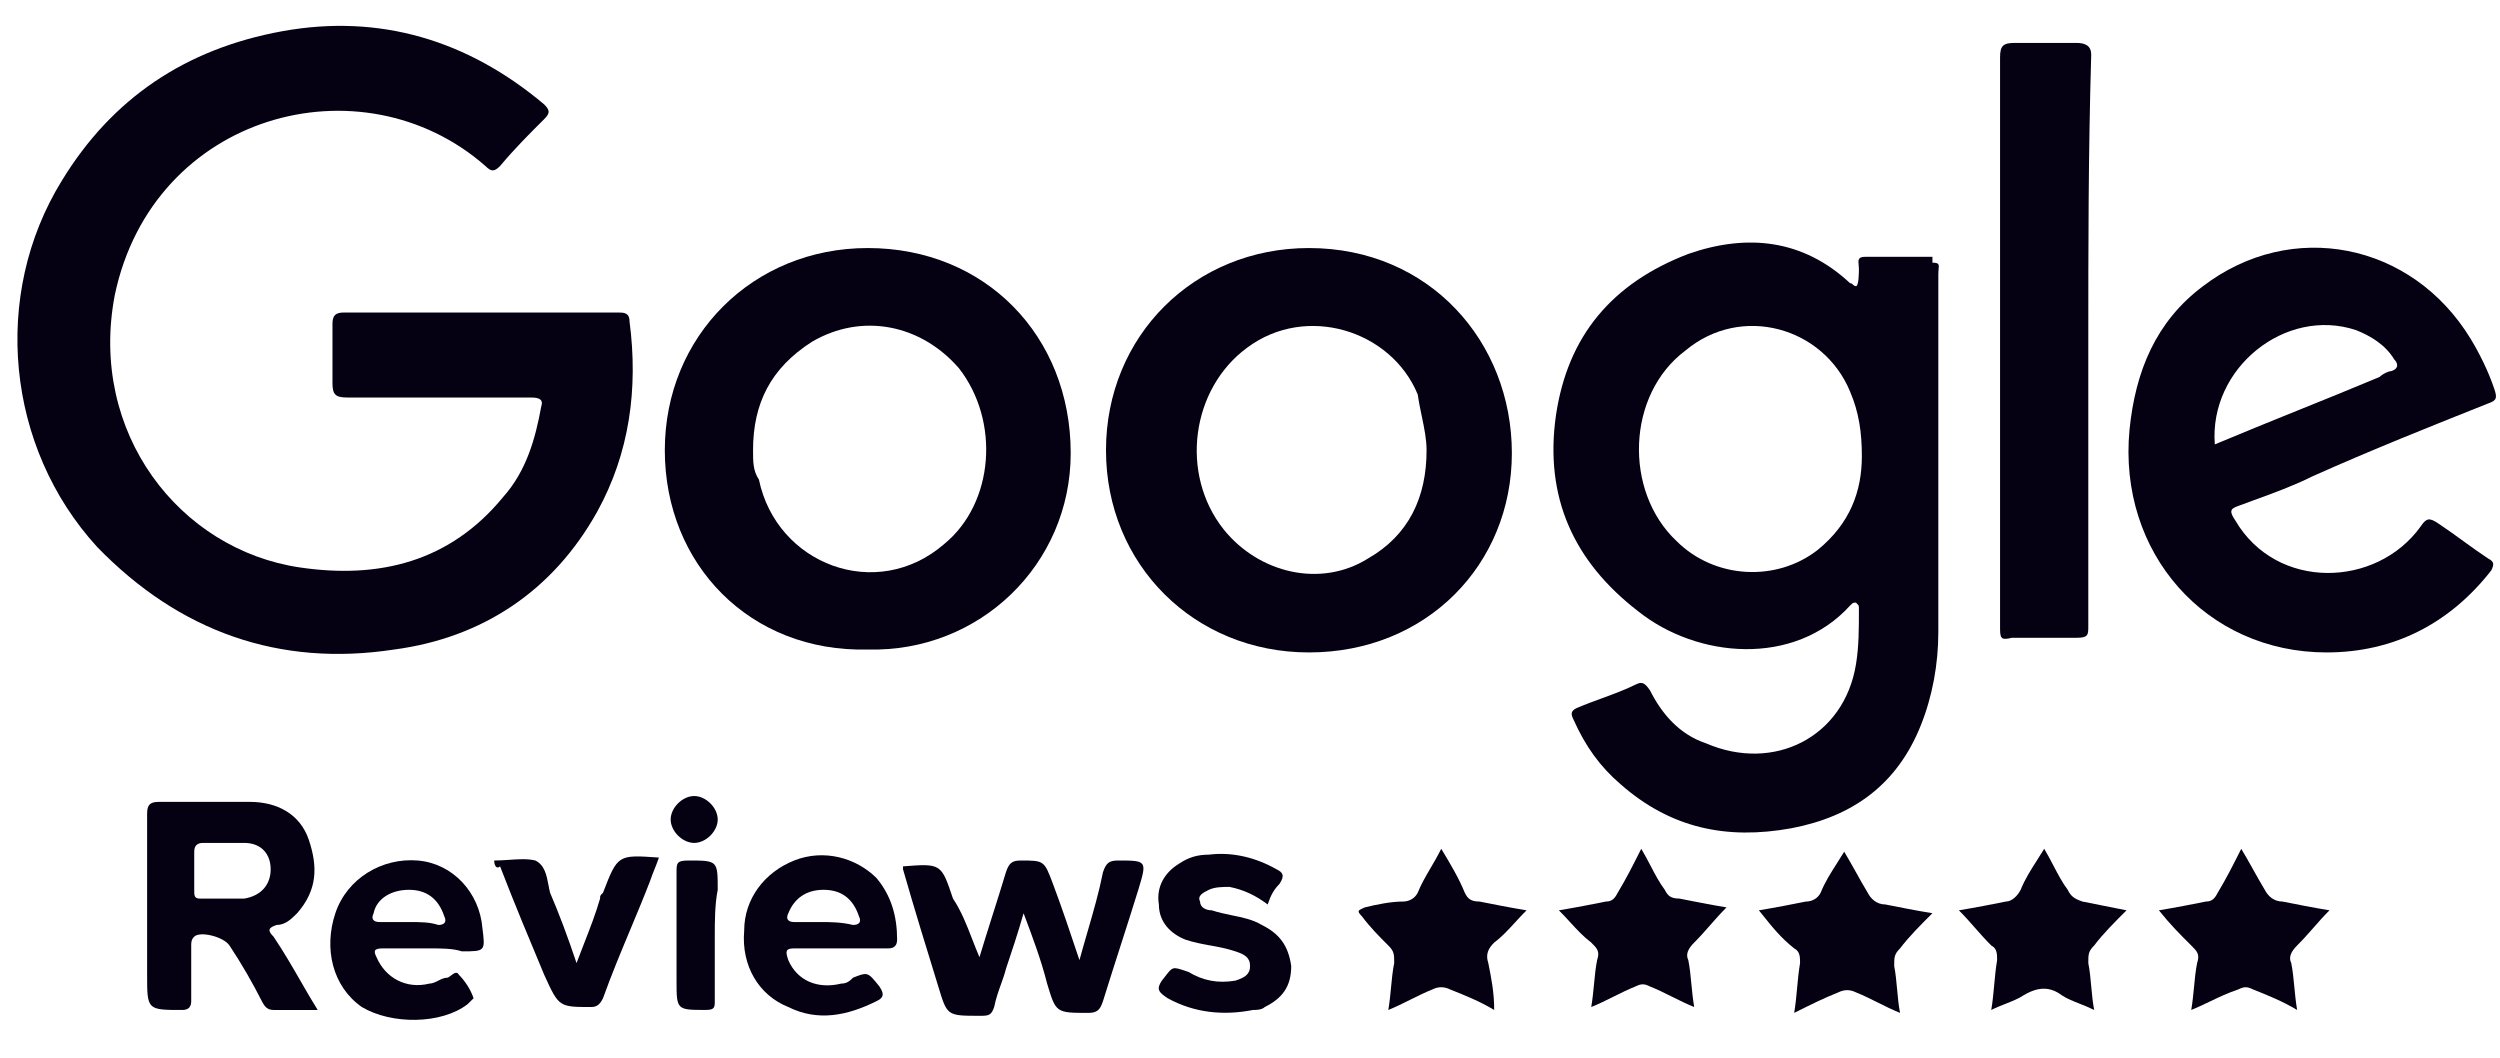 <?xml version="1.0" encoding="UTF-8"?> <svg xmlns="http://www.w3.org/2000/svg" width="78" height="33" viewBox="0 0 78 33" fill="none"><g id="google-reviews" clip-path="url(#clip0_27402_45959)"><g id="google-reviews_2"><path d="M19.274 9.75C19.457 9.75 19.641 9.75 19.641 10.025C19.916 12.128 19.641 14.139 18.631 15.968C17.255 18.436 15.053 19.899 12.3 20.265C8.721 20.813 5.601 19.716 3.031 17.065C0.187 13.956 -0.272 9.202 1.93 5.636C3.49 3.076 5.784 1.522 8.812 0.973C11.841 0.425 14.594 1.248 16.98 3.259C17.163 3.442 17.163 3.533 16.98 3.716C16.521 4.173 16.062 4.63 15.603 5.179C15.419 5.362 15.328 5.362 15.144 5.179C11.29 1.796 4.775 3.533 3.582 9.202C2.756 13.499 5.601 17.156 9.363 17.705C11.841 18.07 14.043 17.522 15.695 15.511C16.429 14.688 16.704 13.682 16.888 12.676C16.98 12.402 16.704 12.402 16.521 12.402H10.831C10.464 12.402 10.373 12.31 10.373 11.945V10.116C10.373 9.842 10.464 9.75 10.739 9.75H19.274Z" fill="#050113"></path><path fill-rule="evenodd" clip-rule="evenodd" d="M60.292 8.196C60.504 8.196 60.499 8.25 60.485 8.399C60.481 8.444 60.476 8.498 60.476 8.562V19.716C60.476 20.722 60.292 21.728 59.925 22.642C59.191 24.471 57.815 25.476 55.888 25.842C53.869 26.208 52.125 25.842 50.565 24.471C49.923 23.922 49.464 23.282 49.097 22.459C49.005 22.276 49.005 22.185 49.189 22.093C49.46 21.977 49.731 21.878 49.996 21.781C50.357 21.648 50.706 21.52 51.024 21.362C51.208 21.27 51.3 21.27 51.483 21.545C51.85 22.276 52.401 22.916 53.227 23.191C55.337 24.105 57.539 23.008 57.907 20.722C57.998 20.173 57.998 19.625 57.998 18.985C57.998 18.946 57.998 18.924 57.991 18.904C57.982 18.877 57.959 18.855 57.907 18.802C57.867 18.802 57.845 18.802 57.825 18.809C57.798 18.818 57.776 18.841 57.723 18.893C55.98 20.813 52.951 20.539 51.116 19.076C49.097 17.522 48.179 15.511 48.547 12.95C48.914 10.482 50.29 8.836 52.676 7.922C54.511 7.282 56.255 7.465 57.723 8.836C57.769 8.836 57.792 8.859 57.815 8.882C57.838 8.905 57.861 8.928 57.907 8.928C57.998 8.928 57.998 8.47 57.998 8.379C57.998 8.341 57.994 8.303 57.99 8.266C57.976 8.128 57.964 8.013 58.182 8.013H60.292V8.196ZM56.714 17.156C57.723 16.333 58.09 15.328 58.09 14.23C58.09 13.499 57.998 12.859 57.723 12.219C56.897 10.208 54.328 9.476 52.584 10.939C50.749 12.31 50.657 15.328 52.309 16.882C53.502 18.07 55.429 18.162 56.714 17.156Z" fill="#050113"></path><path fill-rule="evenodd" clip-rule="evenodd" d="M40.838 20.356C37.26 20.356 34.507 17.613 34.507 14.048C34.507 10.482 37.26 7.739 40.838 7.739C44.601 7.739 47.17 10.665 47.17 14.139C47.17 17.613 44.509 20.356 40.838 20.356ZM42.674 17.43C43.958 16.699 44.509 15.511 44.509 14.048C44.509 13.706 44.438 13.364 44.362 12.999C44.316 12.779 44.268 12.551 44.234 12.31C43.408 10.299 40.747 9.476 38.911 10.848C37.168 12.128 36.801 14.779 38.177 16.516C39.278 17.888 41.206 18.345 42.674 17.43Z" fill="#050113"></path><path fill-rule="evenodd" clip-rule="evenodd" d="M27.074 7.739C23.495 7.739 20.742 10.482 20.742 14.048C20.742 17.613 23.403 20.356 27.074 20.265C30.561 20.356 33.406 17.613 33.406 14.139C33.406 10.482 30.744 7.739 27.074 7.739ZM25.33 10.665C24.046 11.488 23.495 12.585 23.495 14.048C23.495 14.413 23.495 14.688 23.678 14.962C24.229 17.613 27.349 18.802 29.46 16.973C31.02 15.693 31.203 13.133 29.918 11.488C28.726 10.116 26.89 9.75 25.33 10.665Z" fill="#050113"></path><path fill-rule="evenodd" clip-rule="evenodd" d="M66.441 13.408C66.074 17.248 68.827 20.356 72.589 20.356C74.7 20.356 76.443 19.442 77.728 17.796C77.82 17.613 77.82 17.522 77.636 17.43C77.361 17.248 77.109 17.065 76.856 16.882C76.604 16.699 76.351 16.516 76.076 16.333C75.801 16.15 75.709 16.15 75.525 16.425C74.149 18.345 71.029 18.436 69.744 16.242C69.561 15.968 69.561 15.876 69.836 15.785C69.991 15.727 70.15 15.669 70.311 15.61C70.915 15.391 71.551 15.159 72.13 14.87C73.966 14.048 75.801 13.316 77.636 12.585C77.911 12.493 77.911 12.402 77.82 12.128C77.636 11.579 77.361 11.03 77.085 10.573C75.25 7.556 71.488 6.825 68.735 8.928C67.267 10.025 66.624 11.579 66.441 13.408ZM73.507 10.299C71.304 9.568 68.918 11.488 69.102 13.865C69.974 13.499 70.823 13.156 71.671 12.813C72.52 12.47 73.369 12.128 74.241 11.762C74.333 11.67 74.516 11.579 74.608 11.579C74.883 11.488 74.791 11.305 74.7 11.213C74.424 10.756 73.966 10.482 73.507 10.299Z" fill="#050113"></path><path d="M65.155 10.665V19.533C65.155 19.808 65.155 19.899 64.788 19.899H62.769C62.402 19.991 62.402 19.899 62.402 19.533V1.796C62.402 1.43 62.493 1.339 62.861 1.339H64.788C65.063 1.339 65.246 1.43 65.246 1.705C65.155 4.813 65.155 7.739 65.155 10.665Z" fill="#050113"></path><path fill-rule="evenodd" clip-rule="evenodd" d="M8.536 31.511H9.912C9.723 31.209 9.55 30.908 9.373 30.6C9.12 30.161 8.86 29.709 8.536 29.225C8.352 29.042 8.352 28.951 8.628 28.859C8.903 28.859 9.086 28.676 9.27 28.493C9.912 27.762 9.912 27.03 9.637 26.208C9.362 25.385 8.628 25.019 7.802 25.019H4.957C4.682 25.019 4.59 25.11 4.59 25.385V30.413C4.59 31.511 4.59 31.511 5.691 31.511C5.875 31.511 5.966 31.419 5.966 31.236V29.499C5.966 29.408 5.966 29.316 6.058 29.225C6.242 29.042 6.976 29.225 7.159 29.499C7.526 30.048 7.893 30.688 8.169 31.236C8.261 31.419 8.352 31.511 8.536 31.511ZM7.62 26.299H6.335C6.151 26.299 6.06 26.39 6.06 26.573V27.762C6.06 27.945 6.06 28.036 6.243 28.036H7.62C8.17 27.945 8.445 27.579 8.445 27.122C8.445 26.665 8.17 26.299 7.62 26.299Z" fill="#050113"></path><path d="M30.972 28.539C30.835 28.974 30.697 29.408 30.559 29.865C30.478 29.676 30.405 29.487 30.332 29.3C30.16 28.855 29.992 28.423 29.733 28.036C29.366 26.939 29.366 26.939 28.174 27.03V27.122C28.541 28.402 28.908 29.59 29.275 30.779C29.41 31.227 29.478 31.455 29.632 31.572C29.792 31.693 30.044 31.693 30.559 31.693C30.835 31.693 30.926 31.693 31.018 31.419C31.071 31.156 31.154 30.923 31.233 30.703C31.291 30.541 31.346 30.386 31.385 30.23C31.569 29.682 31.752 29.133 31.936 28.493C32.211 29.225 32.486 29.956 32.67 30.688C32.945 31.602 32.945 31.602 33.955 31.602C34.23 31.602 34.322 31.511 34.413 31.236C34.597 30.642 34.781 30.07 34.964 29.499C35.148 28.927 35.331 28.356 35.515 27.762C35.654 27.299 35.723 27.071 35.638 26.958C35.555 26.848 35.326 26.848 34.872 26.848C34.597 26.848 34.505 26.939 34.413 27.213C34.287 27.845 34.116 28.432 33.932 29.067C33.85 29.351 33.764 29.645 33.679 29.956C33.404 29.133 33.129 28.311 32.853 27.579C32.713 27.205 32.644 27.022 32.512 26.933C32.386 26.848 32.202 26.848 31.844 26.848C31.569 26.848 31.477 26.939 31.385 27.213C31.248 27.671 31.11 28.105 30.972 28.539Z" fill="#050113"></path><path fill-rule="evenodd" clip-rule="evenodd" d="M24.595 29.956C24.503 29.682 24.503 29.59 24.778 29.59H27.715C27.898 29.59 27.99 29.499 27.99 29.316C27.99 28.585 27.806 27.945 27.348 27.396C26.705 26.756 25.696 26.482 24.778 26.848C23.86 27.213 23.218 28.036 23.218 29.042C23.126 30.139 23.677 31.053 24.595 31.419C25.512 31.876 26.43 31.693 27.348 31.236C27.531 31.145 27.623 31.053 27.439 30.779C27.244 30.536 27.153 30.422 27.041 30.396C26.943 30.374 26.828 30.419 26.613 30.505C26.522 30.596 26.43 30.688 26.246 30.688C25.512 30.87 24.87 30.596 24.595 29.956ZM24.78 28.768H25.605C25.881 28.768 26.248 28.768 26.615 28.859C26.798 28.859 26.89 28.768 26.798 28.585C26.615 28.036 26.248 27.762 25.697 27.762C25.147 27.762 24.78 28.036 24.596 28.493C24.504 28.676 24.596 28.768 24.78 28.768Z" fill="#050113"></path><path fill-rule="evenodd" clip-rule="evenodd" d="M11.931 29.59H13.399C13.766 29.59 14.133 29.59 14.409 29.682C14.775 29.682 14.959 29.682 15.039 29.591C15.12 29.5 15.097 29.317 15.051 28.951C14.959 27.853 14.133 26.939 13.032 26.848C11.931 26.756 10.83 27.396 10.463 28.493C10.096 29.59 10.371 30.779 11.289 31.419C12.206 31.968 13.766 31.968 14.592 31.328L14.776 31.145C14.684 30.87 14.501 30.596 14.317 30.413C14.257 30.294 14.158 30.37 14.07 30.437C14.024 30.472 13.982 30.505 13.95 30.505C13.858 30.505 13.766 30.55 13.675 30.596C13.583 30.642 13.491 30.688 13.399 30.688C12.665 30.87 12.023 30.505 11.748 29.865C11.656 29.682 11.656 29.59 11.931 29.59ZM11.841 28.768H12.758C13.126 28.768 13.401 28.768 13.676 28.859C13.86 28.859 13.951 28.768 13.86 28.585C13.676 28.036 13.309 27.762 12.758 27.762C12.208 27.762 11.749 28.036 11.657 28.493C11.566 28.676 11.657 28.768 11.841 28.768Z" fill="#050113"></path><path d="M38.359 27.671C38.818 27.762 39.185 27.945 39.552 28.219C39.644 27.945 39.736 27.762 39.919 27.579C40.103 27.305 40.011 27.213 39.828 27.122C39.185 26.756 38.451 26.573 37.717 26.665C37.35 26.665 37.075 26.756 36.799 26.939C36.34 27.213 36.065 27.671 36.157 28.219C36.157 28.768 36.524 29.133 36.983 29.316C37.258 29.408 37.511 29.453 37.763 29.499C38.015 29.545 38.268 29.59 38.543 29.682C38.818 29.773 39.002 29.865 39.002 30.139C39.002 30.413 38.818 30.505 38.543 30.596C37.992 30.688 37.533 30.596 37.075 30.322L36.996 30.296C36.782 30.224 36.681 30.19 36.599 30.217C36.526 30.241 36.469 30.314 36.361 30.454C36.328 30.495 36.292 30.543 36.249 30.596C36.065 30.87 36.157 30.962 36.432 31.145C37.258 31.602 38.176 31.693 39.093 31.511C39.185 31.511 39.369 31.511 39.461 31.419C40.011 31.145 40.286 30.779 40.286 30.139C40.195 29.499 39.919 29.133 39.369 28.859C39.086 28.69 38.769 28.625 38.438 28.558C38.232 28.515 38.02 28.472 37.809 28.402C37.625 28.402 37.442 28.311 37.442 28.128C37.35 27.945 37.533 27.853 37.717 27.762C37.901 27.671 38.176 27.671 38.359 27.671Z" fill="#050113"></path><path d="M68.367 31.511C68.41 31.25 68.433 31.01 68.455 30.781C68.479 30.528 68.502 30.288 68.55 30.048C68.642 29.773 68.55 29.682 68.367 29.499C68 29.133 67.724 28.859 67.357 28.402C67.908 28.311 68.367 28.219 68.826 28.128C69.009 28.128 69.101 28.036 69.193 27.853C69.468 27.396 69.651 27.031 69.927 26.483C70.064 26.711 70.179 26.916 70.294 27.122C70.409 27.328 70.523 27.533 70.661 27.762C70.753 27.945 70.936 28.128 71.212 28.128C71.67 28.219 72.129 28.311 72.68 28.402C72.496 28.585 72.336 28.768 72.175 28.951C72.014 29.133 71.854 29.316 71.67 29.499C71.487 29.682 71.395 29.865 71.487 30.048C71.535 30.288 71.558 30.527 71.582 30.781C71.604 31.01 71.627 31.25 71.67 31.511C71.212 31.236 70.753 31.053 70.294 30.87C70.11 30.779 70.019 30.779 69.835 30.87C69.506 30.98 69.21 31.121 68.928 31.257C68.737 31.348 68.552 31.437 68.367 31.511Z" fill="#050113"></path><path d="M66.348 28.402C65.981 28.768 65.614 29.133 65.339 29.499C65.155 29.682 65.155 29.773 65.155 30.048C65.201 30.276 65.224 30.528 65.247 30.779C65.27 31.03 65.293 31.282 65.339 31.511C65.185 31.434 65.032 31.374 64.886 31.316C64.681 31.235 64.49 31.16 64.329 31.053C63.962 30.779 63.595 30.779 63.136 31.053C62.976 31.16 62.784 31.235 62.58 31.316C62.433 31.374 62.28 31.434 62.127 31.511C62.173 31.236 62.196 30.985 62.219 30.733C62.242 30.482 62.264 30.23 62.31 29.956C62.31 29.773 62.31 29.59 62.127 29.499C61.943 29.316 61.783 29.133 61.622 28.951C61.462 28.768 61.301 28.585 61.117 28.402C61.668 28.311 62.127 28.219 62.586 28.128C62.769 28.128 62.953 27.945 63.044 27.762C63.177 27.433 63.356 27.151 63.55 26.848C63.624 26.731 63.702 26.61 63.779 26.482C63.888 26.663 63.983 26.845 64.074 27.02C64.214 27.287 64.347 27.541 64.513 27.762C64.604 27.945 64.696 28.036 64.972 28.128L66.348 28.402Z" fill="#050113"></path><path d="M54.877 28.402C55.428 28.311 55.887 28.219 56.346 28.128C56.529 28.128 56.713 28.036 56.804 27.853C56.937 27.524 57.116 27.242 57.309 26.94C57.385 26.822 57.462 26.701 57.539 26.573C57.676 26.802 57.791 27.008 57.906 27.213C58.02 27.419 58.135 27.625 58.273 27.853C58.364 28.036 58.548 28.219 58.823 28.219C59.282 28.311 59.741 28.402 60.291 28.493C59.924 28.859 59.557 29.225 59.282 29.59C59.099 29.773 59.099 29.865 59.099 30.139C59.144 30.368 59.167 30.619 59.19 30.87C59.213 31.122 59.236 31.373 59.282 31.602C59.053 31.511 58.823 31.396 58.594 31.282C58.364 31.168 58.135 31.053 57.906 30.962C57.722 30.87 57.539 30.87 57.355 30.962C56.896 31.145 56.529 31.328 55.979 31.602C56.024 31.328 56.047 31.076 56.07 30.825C56.093 30.573 56.116 30.322 56.162 30.048C56.162 29.865 56.162 29.682 55.979 29.59C55.562 29.259 55.297 28.927 54.977 28.526L54.877 28.402Z" fill="#050113"></path><path d="M48.637 28.402C49.188 28.311 49.647 28.219 50.106 28.128C50.289 28.128 50.381 28.036 50.473 27.853C50.748 27.396 50.931 27.03 51.207 26.482C51.316 26.663 51.411 26.845 51.502 27.02C51.642 27.287 51.775 27.541 51.941 27.762C52.033 27.945 52.124 28.036 52.4 28.036C52.859 28.128 53.317 28.219 53.868 28.311C53.684 28.493 53.524 28.676 53.363 28.859C53.203 29.042 53.042 29.225 52.859 29.408C52.675 29.59 52.583 29.773 52.675 29.956C52.723 30.196 52.746 30.436 52.77 30.689C52.792 30.919 52.815 31.158 52.859 31.419C52.629 31.328 52.4 31.213 52.17 31.099C51.941 30.985 51.712 30.87 51.482 30.779C51.299 30.688 51.207 30.688 51.023 30.779C50.794 30.87 50.565 30.985 50.335 31.099C50.106 31.213 49.876 31.328 49.647 31.419C49.69 31.158 49.713 30.919 49.735 30.689C49.759 30.436 49.782 30.196 49.83 29.956C49.922 29.682 49.83 29.59 49.647 29.408C49.406 29.227 49.204 29.008 48.99 28.775C48.879 28.653 48.763 28.527 48.637 28.402Z" fill="#050113"></path><path d="M46.619 31.511C46.16 31.236 45.701 31.053 45.242 30.87C45.059 30.779 44.875 30.779 44.691 30.87C44.462 30.962 44.233 31.076 44.003 31.19C43.774 31.305 43.544 31.419 43.315 31.511C43.359 31.25 43.382 31.01 43.403 30.781C43.428 30.527 43.45 30.288 43.499 30.048C43.499 29.773 43.499 29.682 43.315 29.499C43.04 29.225 42.764 28.951 42.489 28.585C42.331 28.427 42.377 28.405 42.511 28.343C42.532 28.334 42.556 28.323 42.581 28.311C42.948 28.219 43.407 28.128 43.774 28.128C43.957 28.128 44.141 28.036 44.233 27.853C44.338 27.59 44.474 27.357 44.623 27.102C44.733 26.914 44.85 26.715 44.967 26.482C45.242 26.939 45.517 27.396 45.701 27.853C45.793 28.036 45.884 28.128 46.16 28.128C46.619 28.219 47.077 28.311 47.628 28.402C47.502 28.527 47.387 28.653 47.275 28.775C47.061 29.008 46.86 29.227 46.619 29.408C46.435 29.59 46.343 29.773 46.435 30.048C46.527 30.505 46.619 30.962 46.619 31.511Z" fill="#050113"></path><path d="M15.885 26.827C15.732 26.837 15.575 26.848 15.419 26.848C15.419 27.03 15.511 27.122 15.602 27.03C16.061 28.219 16.52 29.316 16.979 30.413C17.216 30.934 17.331 31.185 17.526 31.306C17.708 31.419 17.96 31.419 18.447 31.419C18.631 31.419 18.722 31.328 18.814 31.145C19.083 30.394 19.384 29.676 19.679 28.97C19.887 28.471 20.093 27.98 20.282 27.488C20.328 27.35 20.374 27.236 20.42 27.122C20.466 27.008 20.512 26.893 20.558 26.756C19.273 26.665 19.273 26.665 18.814 27.853C18.722 27.945 18.722 27.945 18.722 28.036C18.59 28.497 18.41 28.958 18.217 29.453C18.142 29.645 18.065 29.843 17.988 30.048C17.713 29.225 17.438 28.493 17.162 27.853C17.143 27.778 17.128 27.698 17.113 27.618C17.055 27.31 16.995 26.993 16.704 26.848C16.462 26.787 16.18 26.806 15.885 26.827Z" fill="#050113"></path><path d="M22.301 31.236V29.225C22.301 28.768 22.301 28.219 22.393 27.762C22.393 27.305 22.393 27.077 22.279 26.962C22.164 26.848 21.935 26.848 21.475 26.848C21.108 26.848 21.108 26.939 21.108 27.213V30.596C21.108 31.053 21.108 31.281 21.223 31.396C21.337 31.51 21.567 31.51 22.026 31.51C22.301 31.51 22.301 31.419 22.301 31.236Z" fill="#050113"></path><path d="M21.659 26.299C22.026 26.299 22.393 25.933 22.393 25.568C22.393 25.202 22.026 24.836 21.659 24.836C21.292 24.836 20.925 25.202 20.925 25.568C20.925 25.933 21.292 26.299 21.659 26.299Z" fill="#050113"></path></g></g><defs><clipPath id="clip0_27402_45959"><rect width="78" height="32" fill="white" transform="translate(0 0.333)"></rect></clipPath></defs></svg> 